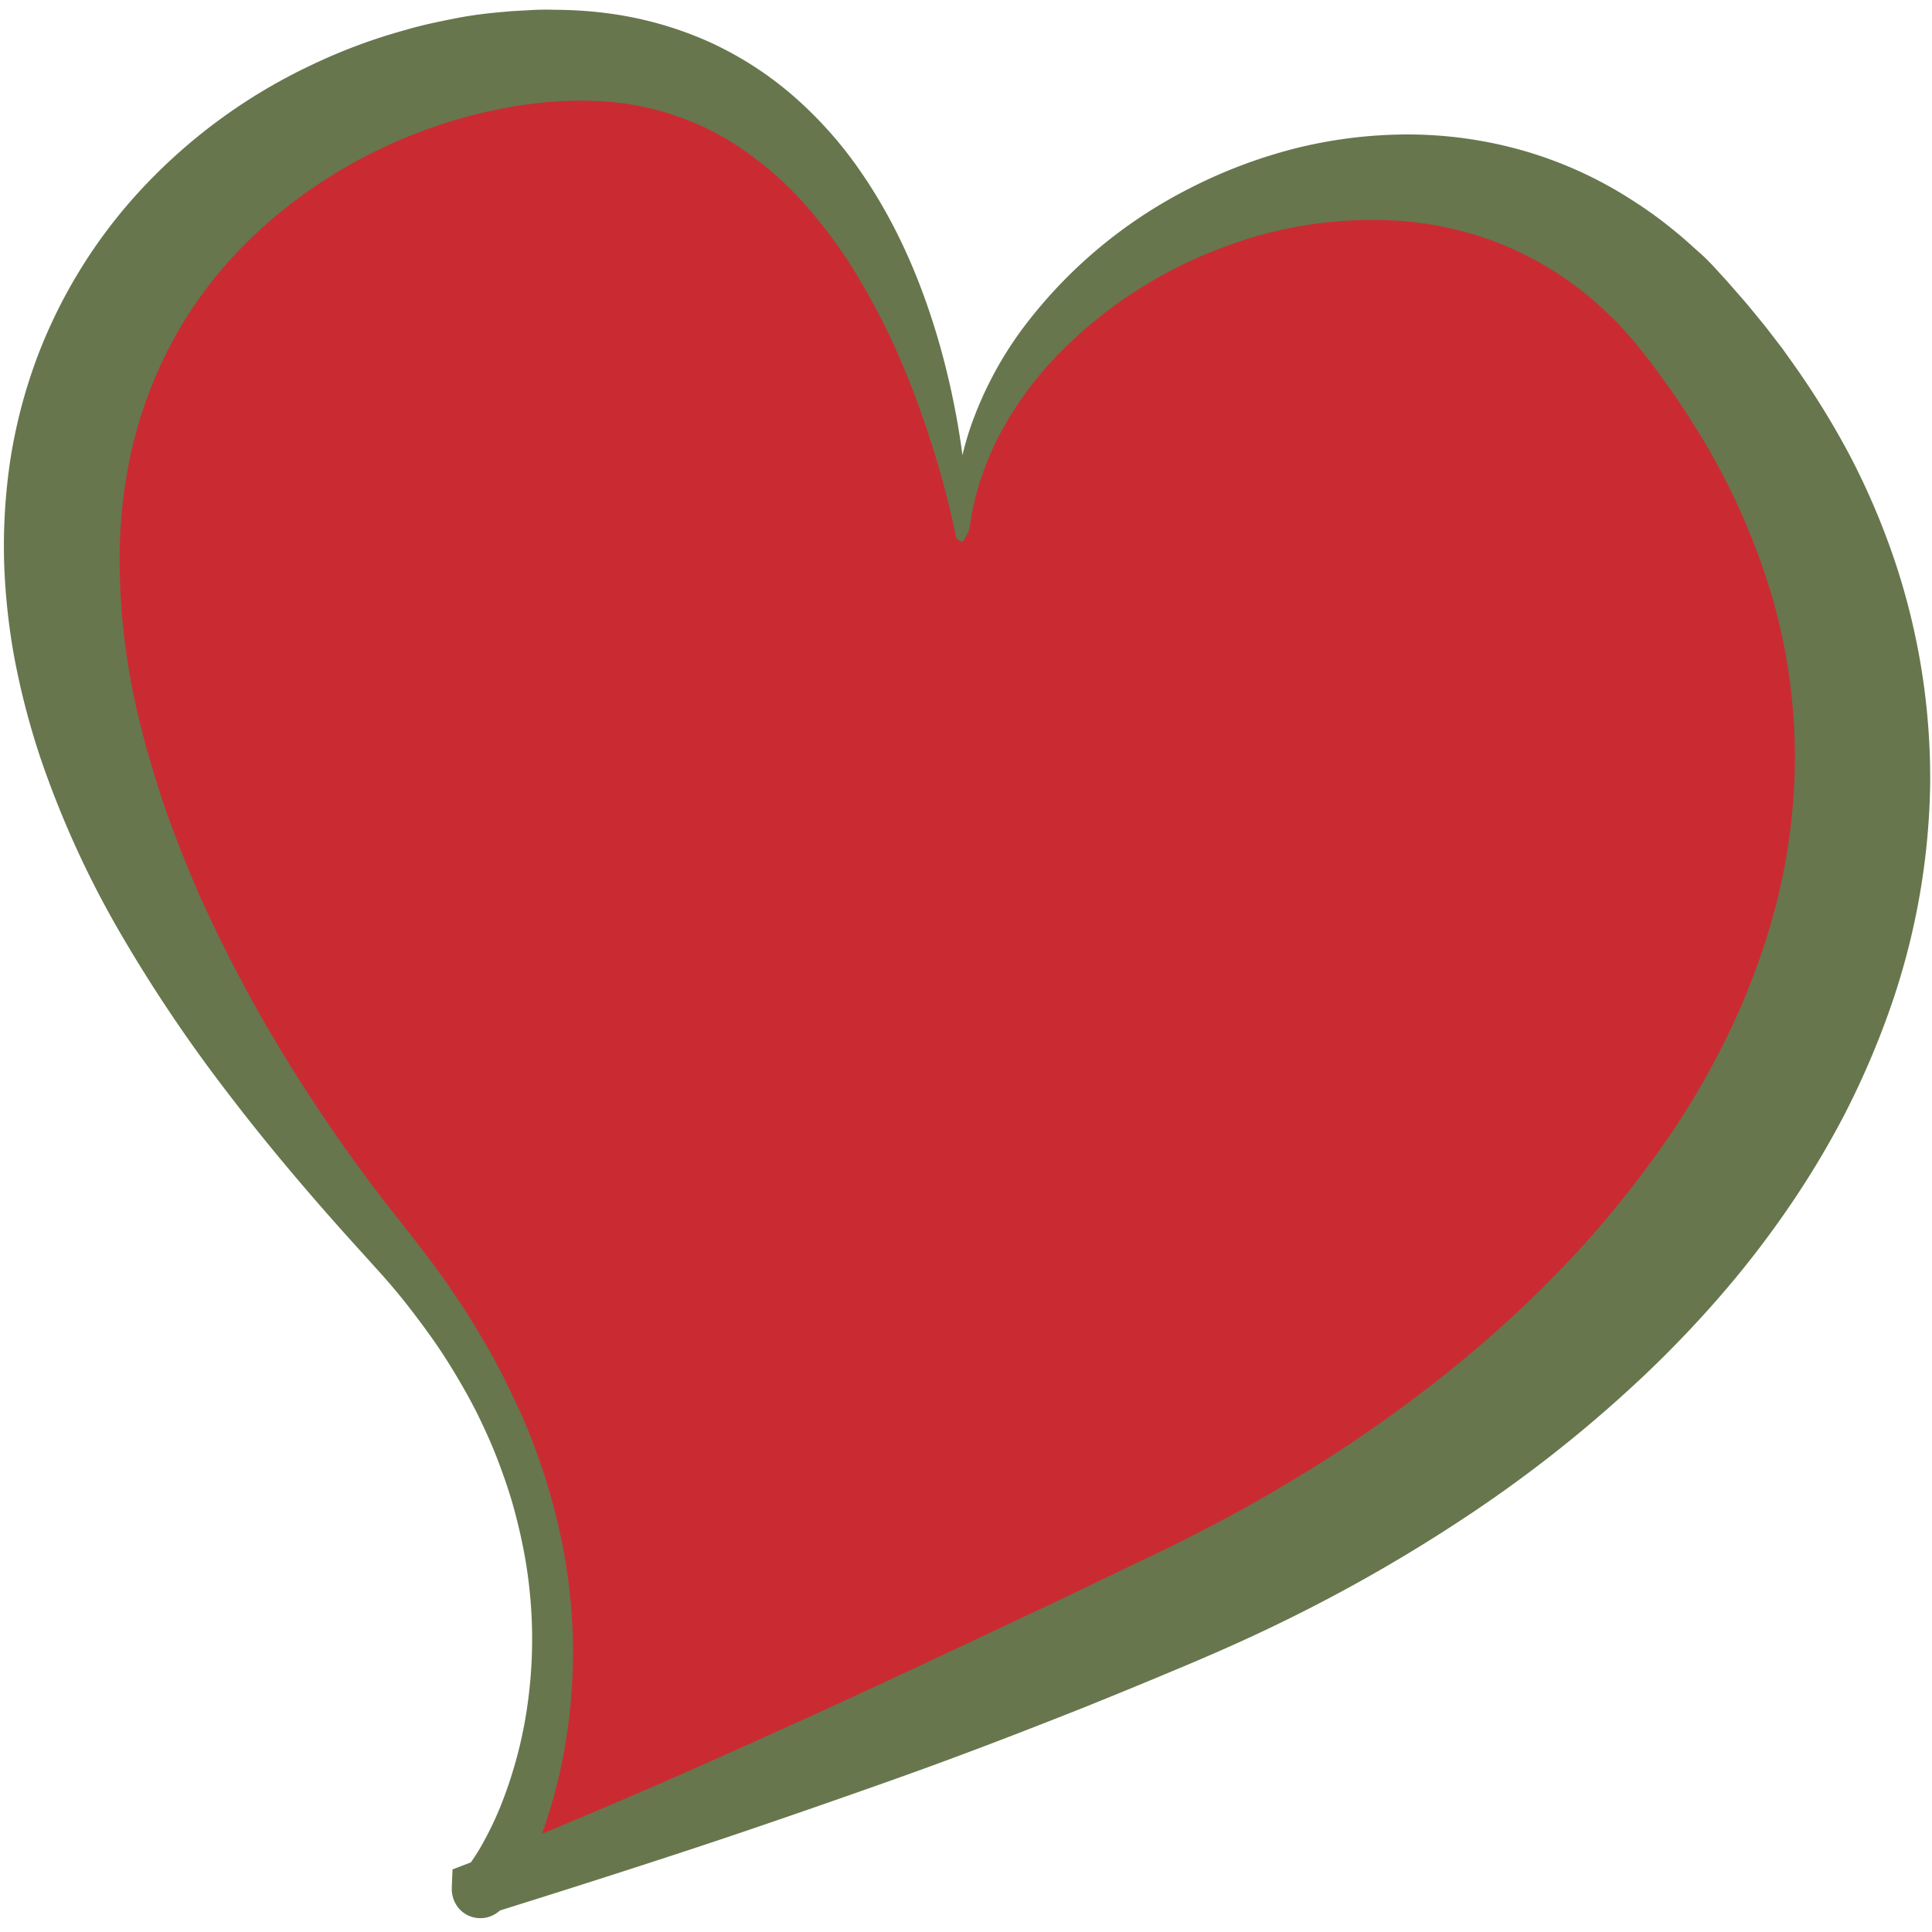 <?xml version="1.0" encoding="UTF-8"?> <svg xmlns="http://www.w3.org/2000/svg" id="Layer_1" data-name="Layer 1" viewBox="0 0 400 400"><defs><style>.cls-1{fill:#ca2b32;}.cls-2{fill:#67764d;}</style></defs><path class="cls-1" d="M199.2,110.86s-8.67-99.4-81.8-99.4-173.69,87.35-36.57,247C143.77,331.7,98.7,397.87,99.12,391c0,0,67.17-22.95,146.29-59.06C373.36,273.5,427.69,159,349,65.68,296.42,3.31,200.2,52.43,199.2,110.86Z"></path><path class="cls-2" d="M199.25,112.21c-1.86-.58-1.36-1.93-1.42-1.37l0-.14-.06-.29-.11-.57-.25-1.16-.53-2.31c-.36-1.54-.74-3.08-1.13-4.61-.8-3.06-1.69-6.09-2.63-9.09-1.88-6-4-11.91-6.47-17.63a143.43,143.43,0,0,0-8.31-16.53,101.14,101.14,0,0,0-10.43-14.73,71.63,71.63,0,0,0-12.75-11.86A62.71,62.71,0,0,0,148,27.43a57.6,57.6,0,0,0-7.67-3.31c-10.47-3.75-21.82-4-33.31-2.19C84.14,25.62,62.51,37.28,47.46,54A86.5,86.5,0,0,0,30.35,82.67a88.75,88.75,0,0,0-4.2,16.25,102.93,102.93,0,0,0-1.39,17,141,141,0,0,0,4.48,34.8l1.13,4.35,1.28,4.33c.39,1.46.9,2.88,1.35,4.33s.92,2.89,1.45,4.31c2,5.74,4.31,11.42,6.74,17.07a301.17,301.17,0,0,0,17.36,33,342.62,342.62,0,0,0,21.39,31.07l5.9,7.51c2,2.59,4,5.2,5.9,7.88a173.62,173.62,0,0,1,10.48,16.69c1.59,2.88,3,5.83,4.44,8.82s2.69,6,3.86,9.09a131.36,131.36,0,0,1,5.6,19,119.59,119.59,0,0,1,2.44,19.7,115.26,115.26,0,0,1-1,19.9,107.09,107.09,0,0,1-4.54,19.54,82,82,0,0,1-3.8,9.49,52,52,0,0,1-2.55,4.71A23.7,23.7,0,0,1,105,394c-.19.23-.38.47-.64.74a8.84,8.84,0,0,1-1,.94,7.16,7.16,0,0,1-1,.7,5.9,5.9,0,0,1-1.12.48,6,6,0,0,1-2.37.25,5.87,5.87,0,0,1-3.78-1.9,6,6,0,0,1-1.32-2.42,6.72,6.72,0,0,1-.23-1.36q0-.39,0-.78l.15-3.6,3.68-1.42c6.63-2.58,13.31-5.3,19.92-8.08s13.23-5.6,19.81-8.47c13.16-5.76,26.25-11.69,39.28-17.68s26-12.13,39-18.27l9.7-4.6,9.67-4.67c6.56-3.07,12.67-6.13,18.84-9.41C278,301.33,300.74,285.22,320,266c4.79-4.81,9.39-9.77,13.7-15s8.32-10.54,12.06-16a163.1,163.1,0,0,0,10.14-17.07A146.5,146.5,0,0,0,363.77,200a138.7,138.7,0,0,0,5.33-18.68,127.1,127.1,0,0,0,2.39-19.13A119.37,119.37,0,0,0,367,123.91,141.43,141.43,0,0,0,350.73,88l-1.34-2.12-1.4-2.1-1.4-2.1-1.46-2.06c-1-1.38-2-2.75-3-4.09l-1.53-2c-.52-.7-1-1.25-1.51-1.88-1-1.25-2.06-2.39-3.1-3.58s-2.17-2.28-3.31-3.34a66.31,66.31,0,0,0-7.16-6,67.59,67.59,0,0,0-16.44-8.86,71.09,71.09,0,0,0-18.56-4.1,87,87,0,0,0-38.75,6,92.44,92.44,0,0,0-33.53,22.5A70.92,70.92,0,0,0,206.44,91a62.75,62.75,0,0,0-3.84,9.63l-.69,2.52-.57,2.55-.46,2.61a6.44,6.44,0,0,1-.62,2.28C199.89,111.31,199.47,111.8,199.25,112.21Zm-.1-2.7a2.09,2.09,0,0,0-.9-1.06c-.34-.17-.47-.21-.51-.41l0-2.78.19-2.79.32-2.79a61.49,61.49,0,0,1,2.6-11,76.52,76.52,0,0,1,10.46-20.1A99.15,99.15,0,0,1,246,39.15a104.61,104.61,0,0,1,21.71-8.31,96.1,96.1,0,0,1,23.45-3,87.39,87.39,0,0,1,23.9,3.26,84.27,84.27,0,0,1,22.32,10,87.69,87.69,0,0,1,9.9,7.19c1.59,1.28,3.06,2.68,4.57,4s2.91,2.83,4.26,4.34c.67.73,1.41,1.5,2,2.21L360,61c1.27,1.42,2.49,2.9,3.7,4.39l1.82,2.22,1.76,2.29,1.76,2.29,1.68,2.36A171.38,171.38,0,0,1,383,94.33,151.71,151.71,0,0,1,392.25,116a141.51,141.51,0,0,1,7.36,47A147.18,147.18,0,0,1,391,209.72a173.87,173.87,0,0,1-9.42,21.61,186.23,186.23,0,0,1-12.14,19.94,201.07,201.07,0,0,1-14.28,18.2q-7.6,8.65-16,16.48A273.16,273.16,0,0,1,303.58,314a330.83,330.83,0,0,1-39,22.24c-6.67,3.25-13.62,6.3-20.23,9.07s-13.4,5.58-20.13,8.28c-13.49,5.36-27,10.54-40.7,15.38s-27.35,9.59-41.11,14.12S114.87,392,101,396.33l3.83-5a2.48,2.48,0,0,0,0-.47,4.68,4.68,0,0,0-.18-1.07,5.21,5.21,0,0,0-1.19-2.15,5.44,5.44,0,0,0-3.51-1.77,5.1,5.1,0,0,0-2.08.21,4.52,4.52,0,0,0-.85.35,5.06,5.06,0,0,0-.56.37c-.16.14-.15.16-.12.13a.62.62,0,0,0,.17-.15,12.92,12.92,0,0,0,1.08-1.34,40.43,40.43,0,0,0,2.24-3.57,70.14,70.14,0,0,0,3.84-8,90.79,90.79,0,0,0,5-17.48,97.44,97.44,0,0,0-.47-36.54q-.92-4.51-2.21-9c-.88-2.95-1.9-5.86-3-8.73s-2.37-5.7-3.71-8.48-2.84-5.49-4.41-8.15-3.22-5.29-5-7.83-3.62-5-5.54-7.46-3.92-4.81-6-7.1l-6.44-7.13c-8.62-9.62-17-19.53-24.89-29.89A308.51,308.51,0,0,1,25,193.34,200.63,200.63,0,0,1,8.34,156.82,159,159,0,0,1,3.13,137,133.49,133.49,0,0,1,.85,116.23,120.44,120.44,0,0,1,2.16,95.07,108,108,0,0,1,7.57,74.32,106.28,106.28,0,0,1,30.26,38.13,115,115,0,0,1,64.43,13.49,116,116,0,0,1,84.05,6.18c3.35-1,6.77-1.69,10.19-2.37s6.9-1.1,10.39-1.38c1.74-.18,3.49-.23,5.24-.34s3.5-.11,5.26-.06a85.63,85.63,0,0,1,10.67.72,75.33,75.33,0,0,1,20.79,5.82,72.08,72.08,0,0,1,18,11.6,83.53,83.53,0,0,1,13.77,15.61c7.77,11.31,12.89,23.78,16.42,36.41a163.64,163.64,0,0,1,4.08,19.15c.48,3.22.86,6.45,1.16,9.67.15,1.62.28,3.23.38,4.85l.1,2.43,0,1.22v1.07C200.49,111.25,201,110,199.15,109.51Z"></path></svg> 
